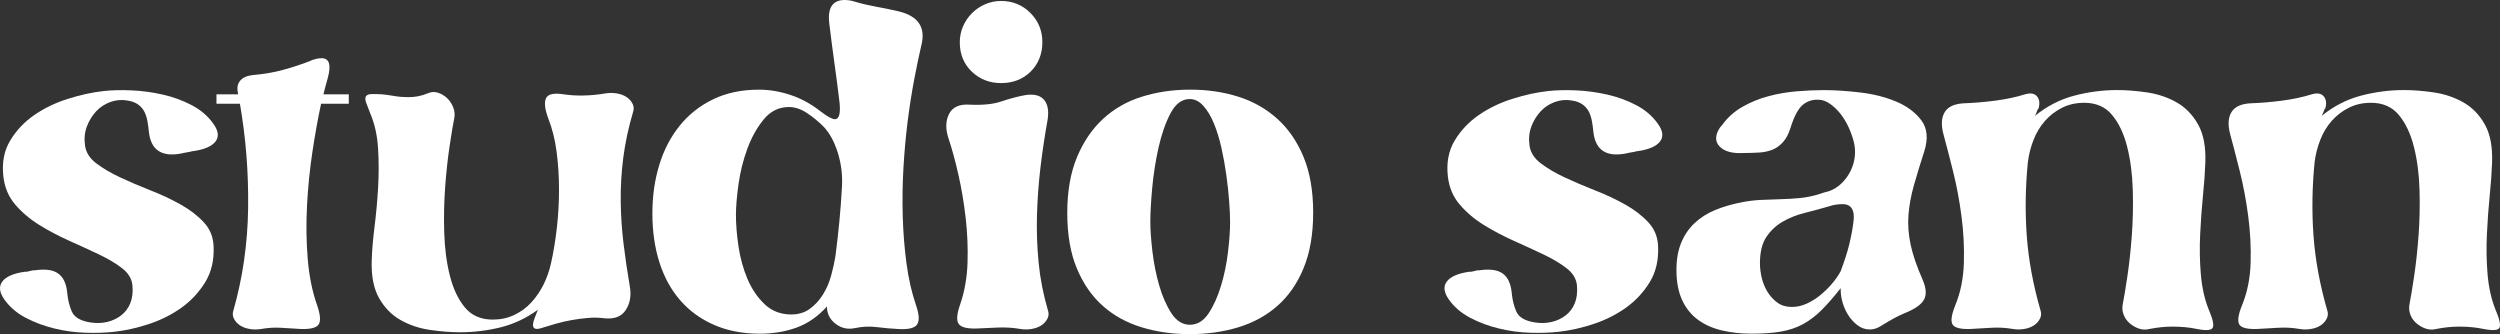 <svg xmlns="http://www.w3.org/2000/svg" id="Laag_1" viewBox="0 0 1764.76 235.88"><rect x="0" y="0" width="1764.76" height="235.88" fill="#333333" stroke="none"/><path d="M105.06,92.77c-.22-2.43-.56-4.86-1-7.29-.43-2.43-1.15-4.64-2.15-6.63-.99-1.98-2.48-3.69-4.48-5.13-1.99-1.44-4.64-2.39-7.94-2.83-3.97-.65-7.9-.26-11.77,1.17-3.86,1.43-7.18,3.64-9.94,6.63-2.75,2.99-4.91,6.52-6.46,10.6-1.54,4.08-1.98,8.56-1.31,13.42.65,4.86,3.3,9.06,7.94,12.58,4.64,3.53,10.27,6.84,16.9,9.94s13.74,6.14,21.35,9.13c7.63,2.97,14.69,6.29,21.21,9.94,6.53,3.64,12,7.83,16.42,12.58,4.42,4.74,6.73,10.42,6.94,17.04.44,9.72-1.54,18.18-5.96,25.35-4.42,7.18-10.05,13.2-16.9,18.06-6.85,4.85-14.47,8.66-22.85,11.42-8.39,2.77-16.56,4.58-24.52,5.46-5.96.67-12.64.89-20.04.67-7.39-.22-14.73-1.22-22.02-2.98s-14.08-4.3-20.38-7.6c-6.29-3.32-11.31-7.63-15.06-12.94-3.54-5.07-3.99-9.31-1.33-12.73,2.65-3.43,7.95-5.7,15.9-6.81h1.33l4.31-1h1.31c7.29-1.09,12.76-.38,16.4,2.17,3.65,2.54,5.8,7.02,6.46,13.42.44,5.07,1.55,9.6,3.31,13.58,1.78,3.97,6.09,6.51,12.94,7.6,4.19.67,8.17.56,11.92-.31,3.75-.89,7.06-2.44,9.94-4.65s5.03-5.07,6.46-8.6c1.43-3.54,1.93-7.74,1.5-12.6-.45-4.64-2.88-8.67-7.29-12.08-4.42-3.43-9.89-6.69-16.4-9.77-6.52-3.09-13.47-6.3-20.88-9.6-7.41-3.32-14.42-7.02-21.04-11.1s-12.31-8.88-17.06-14.4c-4.75-5.53-7.56-12.16-8.44-19.9-1.11-9.71.48-18.15,4.79-25.33,4.3-7.18,9.99-13.2,17.06-18.06s14.96-8.67,23.69-11.42c8.72-2.76,17.06-4.59,25.02-5.48,5.96-.67,12.63-.83,20.02-.5,7.4.33,14.75,1.33,22.04,3,7.29,1.66,14.08,4.14,20.38,7.46,6.29,3.31,11.32,7.6,15.08,12.9,3.75,5.08,4.3,9.34,1.65,12.77-2.66,3.42-7.95,5.68-15.9,6.79h-.33c-.45,0-.78.1-1,.31l-5.63,1c-.45.22-.89.33-1.33.33-13.91,2.66-21.52-2.53-22.85-15.56v-.02Z" style="fill:#fff;"></path><path d="M178.27,53.02c7.73-.67,14.86-1.88,21.38-3.65,6.51-1.78,12.65-3.77,18.4-5.98,3.3-1.54,6.28-2.31,8.94-2.31,5.51,0,6.95,4.75,4.31,14.25-.45,1.77-.95,3.58-1.5,5.46-.56,1.88-1.06,3.81-1.5,5.79h17.9v6.65h-19.54c-2.21,10.16-4.25,21.47-6.13,33.96-1.88,12.47-3.15,25.11-3.81,37.92-.67,12.81-.51,25.29.48,37.44,1,12.14,3.16,22.96,6.48,32.46,2.43,6.85,2.86,11.49,1.31,13.92-1.54,2.43-5.74,3.53-12.58,3.31-4.42-.22-8.95-.5-13.58-.83-4.64-.33-9.49-.05-14.56.83-2.66.44-5.31.44-7.96,0-2.66-.44-4.92-1.27-6.79-2.48-1.88-1.22-3.31-2.77-4.31-4.65-.99-1.88-1.16-3.8-.5-5.79,6.63-23.19,10.1-47.32,10.44-72.38.33-25.07-1.6-49.64-5.79-73.71h-16.56v-6.65h15.23v-.65c-.88-3.76-.38-6.75,1.5-8.96s4.8-3.53,8.77-3.96h-.03Z" style="fill:#fff;"></path><path d="M388.96,185.85c1.78-7.96,3.16-16.35,4.15-25.19,1-8.83,1.5-17.78,1.5-26.83s-.56-17.89-1.67-26.5c-1.1-8.61-3.08-16.56-5.96-23.85-2.43-6.63-2.93-11.36-1.5-14.23,1.44-2.88,5.59-3.76,12.44-2.67,4.42.67,9.16.95,14.23.83,5.08-.11,10.17-.6,15.25-1.48,2.65-.44,5.3-.44,7.94,0,2.65.43,4.92,1.26,6.79,2.48,1.89,1.21,3.32,2.76,4.31,4.65,1,1.88,1.17,3.81.5,5.79-3.32,11.27-5.64,22.08-6.96,32.46-1.32,10.38-1.93,20.59-1.81,30.65.11,10.04.77,20.04,1.98,29.98,1.21,9.95,2.7,20.1,4.48,30.48,1.09,6.41.09,11.93-3,16.56-3.08,4.64-8.27,6.52-15.56,5.63-3.53-.44-7.23-.5-11.1-.17-3.86.33-7.67.83-11.42,1.5s-7.4,1.5-10.94,2.5c-3.53.99-6.62,1.92-9.27,2.79-6.63,2.43-8.61.22-5.96-6.63l2.31-5.96c-8.17,5.96-16.95,10.1-26.33,12.42-9.39,2.32-18.94,3.48-28.65,3.48-6.64,0-13.72-.56-21.23-1.67-7.5-1.09-14.4-3.41-20.69-6.94-6.29-3.54-11.38-8.73-15.25-15.56-3.86-6.84-5.57-15.9-5.13-27.17.22-6.63.88-14.35,1.98-23.19,1.11-8.83,1.94-17.94,2.5-27.33.55-9.39.55-18.67,0-27.83-.56-9.17-2.39-17.4-5.48-24.69-1.32-3.3-2.31-5.9-2.98-7.77-.66-1.88-.71-3.31-.17-4.31.55-1,1.77-1.55,3.65-1.65,1.88-.11,4.47-.06,7.79.15,2.43.22,5.24.61,8.44,1.17,3.21.56,6.57.83,10.1.83,4.86,0,9.39-.88,13.58-2.65,2.43-1.11,4.86-1.28,7.29-.5,2.43.77,4.58,2.04,6.46,3.81s3.31,3.92,4.31,6.46,1.28,5.03.83,7.46c-.89,4.42-2,11.04-3.33,19.88-1.32,8.83-2.37,18.49-3.15,28.98-.77,10.49-.98,21.25-.65,32.29s1.66,21.15,3.98,30.31c2.32,9.17,5.84,16.63,10.58,22.38,4.75,5.74,11.32,8.6,19.73,8.6,5.51,0,10.59-1.1,15.23-3.31,4.64-2.21,8.67-5.19,12.08-8.94,3.43-3.76,6.3-8.01,8.63-12.75,2.32-4.75,4.03-9.67,5.13-14.75h.02Z" style="fill:#fff;"></path><path d="M579.12,78.52c4.86,3.75,8.28,5.63,10.27,5.63,2.88,0,3.98-3.75,3.31-11.25-1.1-9.28-2.31-18.67-3.65-28.17-1.32-9.5-2.54-18.89-3.65-28.17-1.32-11.04,2.32-16.56,10.94-16.56,2.43,0,4.97.45,7.63,1.33,4.42,1.32,9.38,2.48,14.9,3.48,5.53,1,10.61,2.05,15.25,3.15,14.13,3.32,19.53,11.39,16.23,24.19-1.56,6.63-3.22,14.58-4.98,23.85-1.77,9.28-3.31,19.16-4.65,29.65-1.32,10.49-2.31,21.47-2.98,32.96-.66,11.49-.81,22.92-.48,34.29s1.21,22.42,2.65,33.13c1.43,10.71,3.69,20.59,6.79,29.65,2.21,6.41,2.42,10.88.65,13.42-1.77,2.54-6.18,3.59-13.23,3.15-4.64-.22-9.61-.66-14.92-1.31-5.31-.67-10.49-.45-15.56.65-5.08,1.11-9.67.12-13.75-2.98-4.08-3.09-6.13-7.18-6.13-12.25-6.41,7.07-13.58,12.04-21.54,14.92-7.95,2.86-16.56,4.29-25.83,4.29-12.16,0-22.98-2.1-32.48-6.29-9.49-4.19-17.43-9.99-23.83-17.4-6.41-7.4-11.27-16.29-14.58-26.67s-4.96-21.86-4.96-34.46,1.59-23.51,4.79-34.1c3.21-10.61,8.01-19.89,14.42-27.83,6.4-7.96,14.29-14.2,23.67-18.73,9.39-4.53,20.16-6.79,32.31-6.79,7.51,0,15.02,1.27,22.52,3.81,7.51,2.54,14.47,6.35,20.88,11.44v-.03ZM589.73,180.88c1.09-8.39,2.03-16.67,2.81-24.83.78-8.18,1.39-16.35,1.83-24.52.43-8.17-.57-16.11-3-23.83-2.43-7.73-5.74-13.81-9.94-18.23-3.75-3.76-7.72-7.02-11.92-9.77-4.2-2.76-8.39-4.15-12.58-4.15-7.07,0-12.98,2.88-17.73,8.63-4.75,5.74-8.62,12.64-11.6,20.69-2.97,8.06-5.07,16.45-6.29,25.19-1.21,8.72-1.81,15.95-1.81,21.69,0,6.63.6,14.03,1.81,22.21,1.22,8.17,3.32,15.79,6.29,22.85,2.98,7.06,7.02,13.02,12.1,17.88,5.08,4.86,11.38,7.29,18.88,7.29,5.08,0,9.44-1.32,13.08-3.98,3.65-2.65,6.74-6.02,9.27-10.1,2.54-4.08,4.47-8.55,5.79-13.42,1.33-4.86,2.33-9.39,3-13.58v-.02Z" style="fill:#fff;"></path><path d="M706.67,58.65c-8.17,0-15.07-2.7-20.71-8.1-5.63-5.42-8.44-12.32-8.44-20.73,0-3.97.77-7.72,2.31-11.25,1.54-3.54,3.64-6.63,6.29-9.27,2.65-2.65,5.74-4.75,9.27-6.29,3.54-1.55,7.3-2.33,11.27-2.33,8.17,0,15.06,2.82,20.69,8.46,5.64,5.63,8.46,12.52,8.46,20.69s-2.77,15.31-8.29,20.73c-5.52,5.41-12.47,8.1-20.85,8.1h0ZM677.86,214.67c3.08-9.05,4.79-18.82,5.13-29.31.33-10.48-.11-21.03-1.33-31.63-1.21-10.61-2.92-20.77-5.13-30.48-2.21-9.72-4.53-18.23-6.96-25.52-2.21-6.63-2.1-12.36.33-17.21,2.43-4.86,7.18-7.07,14.25-6.65,9.28.45,16.73-.27,22.35-2.15s10.65-3.26,15.06-4.15c6.84-1.54,11.82-.76,14.92,2.33,3.09,3.08,4.09,8.05,2.98,14.9-1.99,11.04-3.65,22.14-4.98,33.29-1.32,11.16-2.15,22.36-2.48,33.63-.32,11.27.07,22.53,1.17,33.79,1.11,11.27,3.32,22.53,6.63,33.79.67,1.99.5,3.92-.5,5.79-.99,1.88-2.43,3.43-4.31,4.65-1.88,1.21-4.14,2.04-6.79,2.48-2.64.44-5.29.44-7.94,0-5.08-.89-10.39-1.22-15.92-1-5.52.22-10.48.45-14.9.67-6.85.22-11.1-.88-12.75-3.31-1.66-2.43-1.27-7.07,1.17-13.92h0Z" style="fill:#fff;"></path><path d="M839.85,235.88c-11.93,0-23.2-1.6-33.79-4.79-10.6-3.21-19.77-8.23-27.5-15.08-7.74-6.84-13.87-15.68-18.4-26.5-4.52-10.82-6.77-23.85-6.77-39.1s2.26-28.32,6.77-39.25c4.53-10.93,10.66-19.98,18.4-27.15,7.73-7.18,16.9-12.43,27.5-15.75,10.59-3.32,21.97-4.98,34.13-4.98s23.45,1.66,33.94,4.98c10.5,3.32,19.67,8.52,27.5,15.58,7.84,7.06,14.03,16.05,18.56,26.98,4.53,10.93,6.79,24.02,6.79,39.27s-2.27,28.32-6.79,39.25c-4.53,10.93-10.72,19.82-18.56,26.67-7.83,6.85-17.06,11.88-27.67,15.08-10.6,3.19-21.97,4.79-34.1,4.79h-.01ZM839.85,229.25c5.29,0,9.7-2.65,13.23-7.94,3.54-5.3,6.47-11.77,8.79-19.4,2.32-7.63,3.97-15.57,4.96-23.85,1-8.28,1.5-15.4,1.5-21.35,0-3.98-.22-8.9-.67-14.75-.43-5.84-1.09-11.97-1.98-18.38-.89-6.42-2.05-12.82-3.48-19.23-1.43-6.4-3.2-12.14-5.29-17.21-2.1-5.08-4.58-9.22-7.46-12.42-2.88-3.21-6.08-4.81-9.6-4.81-5.53,0-10.06,3.37-13.6,10.1-3.53,6.72-6.34,14.78-8.44,24.17s-3.59,18.95-4.48,28.67c-.88,9.71-1.31,17.55-1.31,23.52s.49,12.81,1.48,21.21c1,8.39,2.6,16.4,4.81,24.02,2.21,7.61,5.07,14.13,8.6,19.54,3.54,5.41,7.85,8.1,12.94,8.1h0Z" style="fill:#fff;"></path><path d="M1124.74,92.77c-.22-2.43-.56-4.86-1-7.29-.43-2.43-1.15-4.64-2.15-6.63-.99-1.98-2.48-3.69-4.48-5.13-1.99-1.44-4.64-2.39-7.94-2.83-3.97-.65-7.9-.26-11.77,1.17-3.86,1.43-7.18,3.64-9.94,6.63-2.75,2.99-4.91,6.52-6.46,10.6-1.54,4.08-1.98,8.56-1.31,13.42.65,4.86,3.3,9.06,7.94,12.58,4.64,3.53,10.27,6.84,16.9,9.94s13.74,6.14,21.35,9.13c7.63,2.97,14.69,6.29,21.21,9.94,6.53,3.64,12,7.83,16.42,12.58,4.42,4.74,6.73,10.42,6.94,17.04.44,9.72-1.54,18.18-5.96,25.35-4.42,7.18-10.05,13.2-16.9,18.06-6.85,4.85-14.47,8.66-22.85,11.42-8.39,2.77-16.56,4.58-24.52,5.46-5.96.67-12.64.89-20.04.67-7.39-.22-14.73-1.22-22.02-2.98s-14.08-4.3-20.38-7.6c-6.29-3.32-11.31-7.63-15.06-12.94-3.54-5.07-3.99-9.31-1.33-12.73,2.65-3.43,7.95-5.7,15.9-6.81h1.33l4.31-1h1.31c7.29-1.09,12.76-.38,16.4,2.17,3.65,2.54,5.8,7.02,6.46,13.42.44,5.07,1.55,9.6,3.31,13.58,1.78,3.97,6.09,6.51,12.94,7.6,4.19.67,8.17.56,11.92-.31,3.75-.89,7.06-2.44,9.94-4.65s5.03-5.07,6.46-8.6c1.43-3.54,1.93-7.74,1.5-12.6-.45-4.64-2.88-8.67-7.29-12.08-4.42-3.43-9.89-6.69-16.4-9.77-6.52-3.09-13.47-6.3-20.88-9.6-7.41-3.32-14.42-7.02-21.04-11.1s-12.31-8.88-17.06-14.4c-4.75-5.53-7.56-12.16-8.44-19.9-1.11-9.71.48-18.15,4.79-25.33,4.3-7.18,9.99-13.2,17.06-18.06,7.07-4.86,14.96-8.67,23.69-11.42,8.72-2.76,17.06-4.59,25.02-5.48,5.96-.67,12.63-.83,20.02-.5,7.4.33,14.75,1.33,22.04,3,7.29,1.66,14.08,4.14,20.38,7.46,6.29,3.31,11.32,7.6,15.08,12.9,3.75,5.08,4.3,9.34,1.65,12.77-2.66,3.42-7.95,5.68-15.9,6.79h-.33c-.45,0-.78.1-1,.31l-5.63,1c-.45.22-.89.33-1.33.33-13.91,2.66-21.52-2.53-22.85-15.56v-.02Z" style="fill:#fff;"></path><path d="M1291.37,134.83c3.09-1.09,5.92-2.86,8.46-5.29,2.54-2.43,4.64-5.24,6.29-8.44,1.65-3.21,2.7-6.63,3.15-10.27.44-3.65.22-7.24-.67-10.77-1.32-4.86-2.93-9.05-4.81-12.58-1.88-3.54-3.92-6.53-6.13-8.96s-4.36-4.3-6.46-5.63c-2.1-1.33-4.03-2.11-5.79-2.33-4.64-.65-8.73.35-12.27,3-3.53,2.64-6.62,8.27-9.27,16.88-1.32,4.2-3.08,7.51-5.29,9.94-2.21,2.43-4.7,4.2-7.46,5.31-2.75,1.1-5.84,1.76-9.27,1.98-3.42.22-7.12.33-11.1.33-7.72.45-13.3-1.04-16.73-4.46-3.42-3.43-3.47-7.8-.17-13.1.44-.65,1-1.31,1.67-1.98,3.75-5.3,8.49-9.61,14.23-12.92,5.75-3.32,11.94-5.86,18.56-7.63,6.63-1.76,13.36-2.92,20.21-3.48,6.84-.55,13.14-.83,18.88-.83,7.73,0,16.3.56,25.69,1.67,9.39,1.1,17.89,3.25,25.5,6.46,7.63,3.21,13.53,7.63,17.73,13.25,4.19,5.63,4.85,12.97,1.98,22.02-2.86,8.83-5.29,16.79-7.29,23.85-1.99,7.07-3.26,13.97-3.81,20.71-.54,6.74-.04,13.75,1.5,21.04s4.42,15.68,8.63,25.17c2.42,5.75,2.69,10.34.81,13.77-1.88,3.42-6.35,6.56-13.42,9.42-2.66,1.11-5.31,2.39-7.96,3.83-2.64,1.43-5.73,3.25-9.27,5.46-2.42,1.54-4.95,2.31-7.6,2.31-2.88,0-5.53-.82-7.96-2.48-2.43-1.67-4.58-3.82-6.46-6.46-1.88-2.65-3.37-5.69-4.48-9.1-1.1-3.43-1.65-6.8-1.65-10.13v-.98c-4.86,6.18-9.33,11.31-13.42,15.4s-8.45,7.4-13.08,9.94c-4.64,2.54-9.83,4.3-15.58,5.29-5.74,1-12.69,1.5-20.85,1.5-7.52,0-14.53-.78-21.04-2.33-6.52-1.54-12.15-4.07-16.9-7.6s-8.45-8.16-11.1-13.9c-2.64-5.75-3.96-12.82-3.96-21.23,0-7.28,1.1-13.61,3.31-19.02,2.21-5.42,5.35-10.05,9.44-13.92,4.08-3.88,8.94-6.97,14.56-9.29,5.64-2.32,11.88-4.14,18.73-5.46,4.42-.89,8.89-1.44,13.42-1.67,4.53-.22,9.11-.39,13.75-.5s9.21-.38,13.73-.81c4.53-.44,9.01-1.33,13.44-2.67,1.09-.43,2.25-.81,3.46-1.15,1.22-.33,2.6-.72,4.15-1.17h-.03ZM1308.27,157.35c1.33-8.83-1.21-13.25-7.63-13.25-1.32,0-2.81.11-4.46.33-1.66.22-3.48.67-5.48,1.33-5.29,1.54-10.81,3.04-16.56,4.48-5.74,1.43-10.93,3.47-15.56,6.13-4.64,2.64-8.51,6.22-11.6,10.75-3.08,4.53-4.63,10.77-4.63,18.73,0,3.31.44,6.79,1.31,10.44.89,3.64,2.27,6.95,4.15,9.94,1.88,2.97,4.19,5.46,6.96,7.46,2.76,1.99,6.13,2.98,10.1,2.98,3.54,0,7.02-.77,10.44-2.31,3.43-1.55,6.63-3.55,9.6-5.98,2.98-2.43,5.75-5.13,8.29-8.1,2.54-2.98,4.58-5.92,6.13-8.79,2.65-7.07,4.64-13.25,5.96-18.54,1.32-5.3,2.31-10.5,2.98-15.58v-.02Z" style="fill:#fff;"></path><path d="M1550.78,232.23c-5.08-1.11-10.83-1.67-17.23-1.67-5.31,0-10.72.56-16.23,1.67-2.66.67-5.2.55-7.63-.33-2.43-.89-4.58-2.16-6.46-3.81s-3.26-3.64-4.15-5.96c-.88-2.32-1.1-4.69-.67-7.13.89-4.42,1.99-11.04,3.31-19.88,1.33-8.83,2.38-18.49,3.15-28.98.78-10.5,1-21.27.67-32.31s-1.66-21.14-3.98-30.29c-2.32-9.17-5.85-16.61-10.6-22.35-4.74-5.75-11.31-8.63-19.71-8.63-5.74,0-10.93,1.16-15.56,3.48-4.64,2.32-8.68,5.41-12.1,9.27-3.42,3.86-6.12,8.33-8.1,13.42-1.99,5.08-3.31,10.27-3.98,15.56-1.77,17.45-2.04,34.73-.83,51.85,1.22,17.11,4.48,34.83,9.79,53.17.65,1.99.48,3.92-.52,5.79-.99,1.88-2.42,3.43-4.29,4.65-1.88,1.21-4.14,2.04-6.79,2.48-2.66.44-5.31.44-7.96,0-5.07-.89-10.26-1.17-15.56-.83-5.29.33-10.16.61-14.58.83-6.83.22-10.97-.82-12.42-3.15-1.43-2.32-.82-6.79,1.83-13.42,3.75-9.05,5.79-19.05,6.13-29.98.33-10.93-.22-21.92-1.67-32.96-1.43-11.04-3.42-21.64-5.96-31.79-2.54-10.17-4.81-18.9-6.79-26.19-1.77-6.63-1.43-11.86,1-15.73,2.43-3.86,7.18-5.9,14.25-6.13,6.4-.22,13.46-.82,21.19-1.81,7.73-1,14.8-2.5,21.21-4.5,3.75-1.09,6.51-.65,8.27,1.33,1.78,1.99,2.22,4.75,1.33,8.29,0,.22-.22.55-.67.98l-1.31,3.31c-.45.89-.67,1.33-.67,1.33,8.39-6.84,17.6-11.59,27.65-14.25,10.05-2.65,20.16-3.98,30.31-3.98,6.64,0,13.71.56,21.21,1.67,7.51,1.1,14.42,3.42,20.71,6.96,6.29,3.53,11.36,8.72,15.23,15.56,3.88,6.85,5.59,15.91,5.15,27.17-.22,6.63-.78,14.35-1.67,23.19-.88,8.83-1.54,18-1.98,27.5-.45,9.5-.29,18.83.48,28,.78,9.16,2.6,17.38,5.48,24.67,2.88,6.63,3.86,10.93,2.98,12.92-.88,1.98-4.63,2.32-11.25,1h0Z" style="fill:#fff;"></path><path d="M1753.19,232.23c-5.08-1.11-10.83-1.67-17.23-1.67-5.31,0-10.72.56-16.23,1.67-2.66.67-5.2.55-7.63-.33-2.43-.89-4.58-2.16-6.46-3.81s-3.26-3.64-4.15-5.96c-.88-2.32-1.1-4.69-.67-7.13.89-4.42,1.99-11.04,3.31-19.88,1.33-8.83,2.38-18.49,3.15-28.98.78-10.5,1-21.27.67-32.31s-1.66-21.14-3.98-30.29c-2.32-9.17-5.85-16.61-10.6-22.35-4.74-5.75-11.31-8.63-19.71-8.63-5.74,0-10.93,1.16-15.56,3.48-4.64,2.32-8.68,5.41-12.1,9.27-3.42,3.86-6.12,8.33-8.1,13.42-1.99,5.08-3.31,10.27-3.98,15.56-1.77,17.45-2.04,34.73-.83,51.85,1.22,17.11,4.48,34.83,9.79,53.17.65,1.99.48,3.92-.52,5.79-.99,1.88-2.42,3.43-4.29,4.65-1.88,1.21-4.14,2.04-6.79,2.48-2.66.44-5.31.44-7.96,0-5.07-.89-10.26-1.17-15.56-.83-5.29.33-10.16.61-14.58.83-6.83.22-10.97-.82-12.42-3.15-1.43-2.32-.82-6.79,1.83-13.42,3.75-9.05,5.79-19.05,6.13-29.98.33-10.93-.22-21.92-1.67-32.96-1.43-11.04-3.42-21.64-5.96-31.79-2.54-10.17-4.81-18.9-6.79-26.19-1.77-6.63-1.43-11.86,1-15.73,2.43-3.86,7.18-5.9,14.25-6.13,6.4-.22,13.46-.82,21.19-1.81,7.73-1,14.8-2.5,21.21-4.5,3.75-1.09,6.51-.65,8.27,1.33,1.78,1.99,2.22,4.75,1.33,8.29,0,.22-.22.55-.67.98l-1.31,3.31c-.45.89-.67,1.33-.67,1.33,8.39-6.84,17.6-11.59,27.65-14.25,10.05-2.65,20.16-3.98,30.31-3.98,6.64,0,13.71.56,21.21,1.67,7.51,1.1,14.42,3.42,20.71,6.96,6.29,3.53,11.36,8.72,15.23,15.56,3.88,6.85,5.59,15.91,5.15,27.17-.22,6.63-.78,14.35-1.67,23.19-.88,8.83-1.54,18-1.98,27.5-.45,9.5-.29,18.83.48,28,.78,9.16,2.6,17.38,5.48,24.67,2.88,6.63,3.86,10.93,2.98,12.92-.88,1.98-4.63,2.32-11.25,1h0Z" style="fill:#fff;"></path></svg>